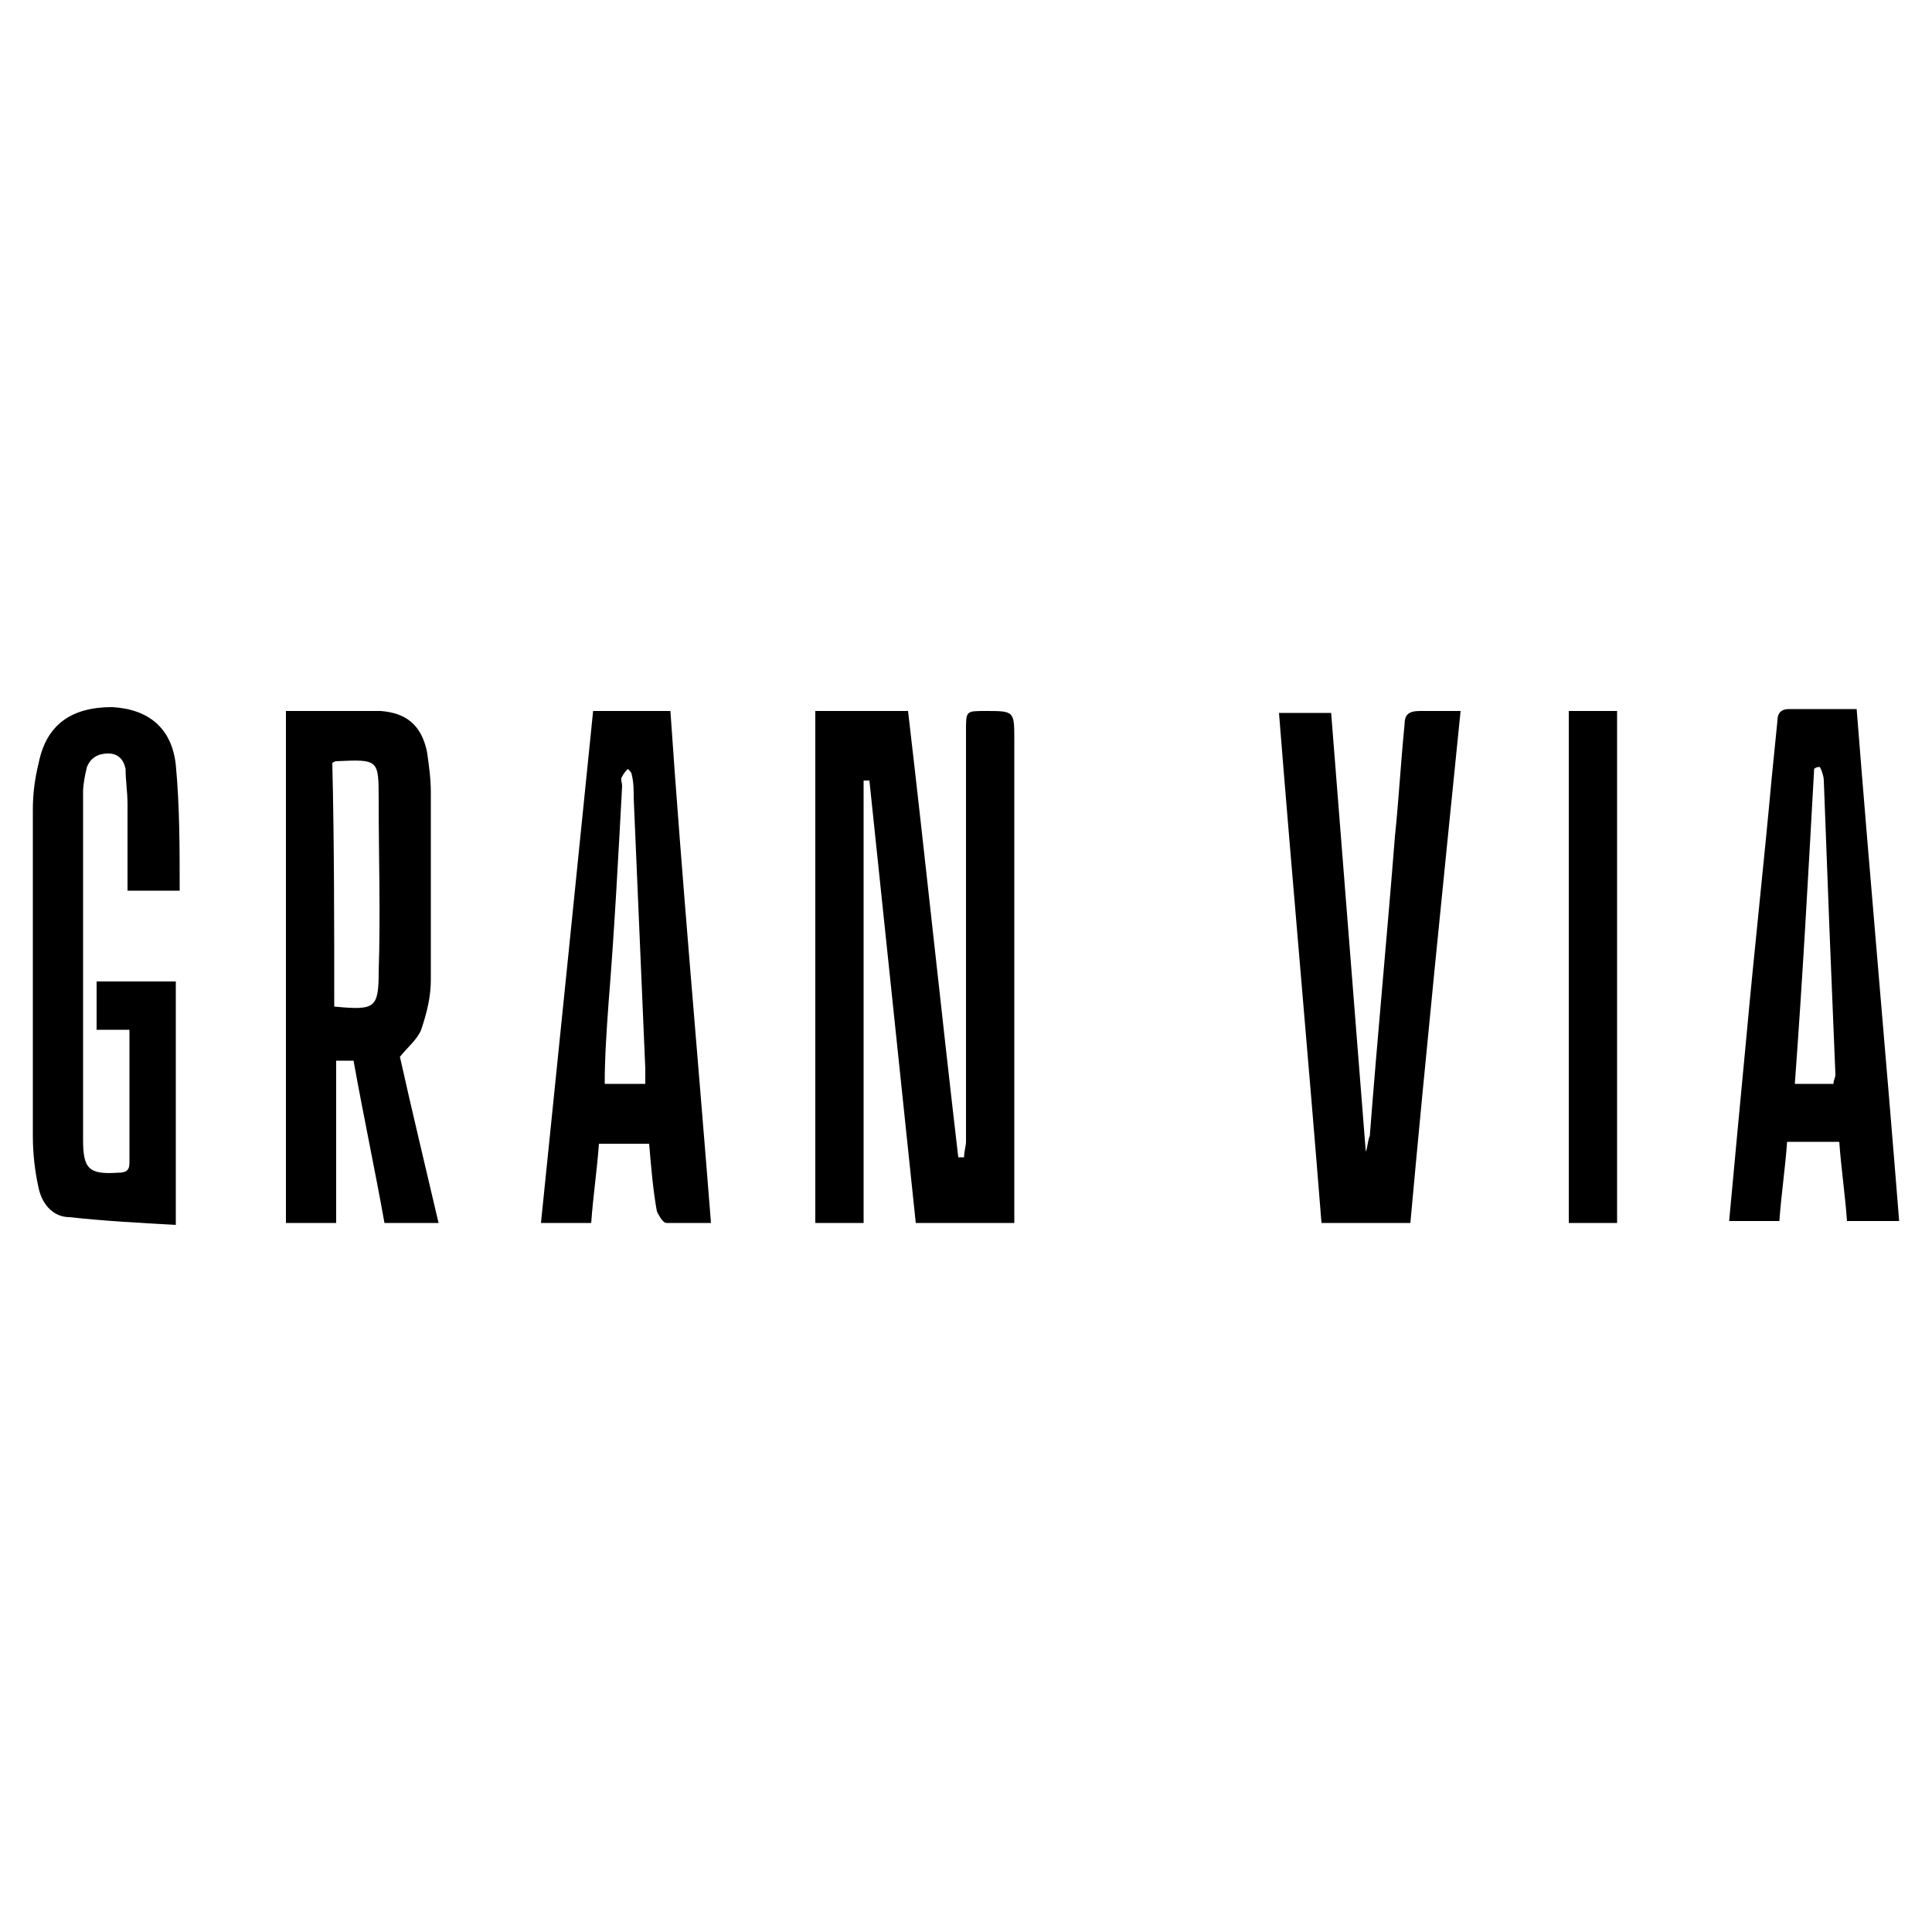 <?xml version="1.0" encoding="utf-8"?>
<!-- Generator: Adobe Illustrator 27.5.0, SVG Export Plug-In . SVG Version: 6.00 Build 0)  -->
<svg version="1.1" id="Capa_1" xmlns="http://www.w3.org/2000/svg" xmlns:xlink="http://www.w3.org/1999/xlink" x="0px" y="0px"
	 viewBox="0 0 100 100" style="enable-background:new 0 0 100 100;" xml:space="preserve">
<g>
	<path d="M42.2,36.8c1.6,0,3.2,0,4.8,0c0.9,7.7,1.7,15.4,2.6,23.1c0.1,0,0.2,0,0.3,0c0-0.3,0.1-0.6,0.1-0.8c0-7.1,0-14.2,0-21.3
		c0-1,0-1,1-1c1.5,0,1.5,0,1.5,1.5c0,8,0,16,0,24c0,0.3,0,0.6,0,1c-1.7,0-3.3,0-5.1,0c-0.8-7.6-1.6-15.3-2.4-22.9
		c-0.1,0-0.2,0-0.3,0c0,7.6,0,15.3,0,22.9c-0.9,0-1.7,0-2.5,0C42.2,54.4,42.2,45.6,42.2,36.8z"/>
	<path d="M14.8,36.8c1.7,0,3.3,0,4.9,0c1.3,0.1,2.1,0.7,2.4,2.1c0.1,0.7,0.2,1.4,0.2,2.1c0,3.2,0,6.5,0,9.7c0,0.9-0.2,1.7-0.5,2.6
		c-0.2,0.5-0.7,0.9-1.1,1.4c0.6,2.7,1.3,5.6,2,8.6c-1,0-1.8,0-2.8,0c-0.5-2.8-1.1-5.6-1.6-8.4c-0.3,0-0.5,0-0.9,0c0,2.8,0,5.6,0,8.4
		c-0.9,0-1.7,0-2.6,0C14.8,54.4,14.8,45.6,14.8,36.8z M17.3,52.1c2.1,0.2,2.3,0.1,2.3-1.8c0.1-3,0-5.9,0-8.9c0-2.1,0-2.1-2.2-2
		c0,0-0.1,0-0.2,0.1C17.3,43.6,17.3,47.8,17.3,52.1z"/>
	<path d="M70.7,59.6c0.1-0.3,0.1-0.6,0.2-0.8c0.4-5.2,0.9-10.4,1.3-15.5c0.2-1.9,0.3-3.8,0.5-5.8c0-0.5,0.2-0.7,0.8-0.7
		c0.6,0,1.3,0,2.1,0c-0.9,8.9-1.8,17.7-2.6,26.5c-1.5,0-3,0-4.6,0c-0.7-8.8-1.5-17.6-2.2-26.4c0.9,0,1.7,0,2.7,0
		c0.6,7.6,1.2,15.2,1.8,22.8C70.5,59.5,70.6,59.6,70.7,59.6z"/>
	<path d="M36.8,63.3c-0.9,0-1.6,0-2.3,0c-0.2,0-0.4-0.4-0.5-0.6c-0.2-1.1-0.3-2.3-0.4-3.5c-0.9,0-1.7,0-2.6,0
		c-0.1,1.4-0.3,2.7-0.4,4.1c-0.9,0-1.7,0-2.6,0c0.9-8.8,1.8-17.6,2.7-26.5c1.3,0,2.6,0,4,0C35.3,45.6,36.1,54.4,36.8,63.3z
		 M33.4,56.1c0-0.3,0-0.5,0-0.8c-0.2-4.7-0.4-9.3-0.6-14c0-0.4,0-0.8-0.1-1.2c0-0.1-0.1-0.2-0.2-0.3c-0.1,0.1-0.2,0.2-0.3,0.4
		c-0.1,0.1,0,0.3,0,0.5c-0.2,3.7-0.4,7.5-0.7,11.2c-0.1,1.4-0.2,2.8-0.2,4.2C32.1,56.1,32.7,56.1,33.4,56.1z"/>
	<path d="M96.1,36.7c0.7,8.9,1.5,17.7,2.2,26.5c-0.9,0-1.8,0-2.7,0c-0.1-1.4-0.3-2.7-0.4-4.1c-0.9,0-1.7,0-2.7,0
		c-0.1,1.4-0.3,2.7-0.4,4.1c-0.9,0-1.7,0-2.6,0c0.3-3.3,0.6-6.4,0.9-9.6c0.4-4.4,0.9-8.9,1.3-13.3c0.1-1,0.2-2,0.3-3
		c0-0.4,0.2-0.6,0.6-0.6C93.8,36.7,94.9,36.7,96.1,36.7z M94.9,56.1c0-0.2,0.1-0.3,0.1-0.5c-0.1-2.4-0.2-4.9-0.3-7.3
		c-0.1-2.6-0.2-5.2-0.3-7.9c0-0.2-0.1-0.5-0.2-0.7c-0.1,0-0.2,0-0.3,0.1c-0.3,5.4-0.6,10.9-1,16.3C93.6,56.1,94.2,56.1,94.9,56.1z"
		/>
	<path d="M9.3,46.1c-1,0-1.8,0-2.7,0c0-1.5,0-3,0-4.5c0-0.6-0.1-1.2-0.1-1.8c-0.1-0.5-0.4-0.8-0.9-0.8c-0.5,0-0.9,0.2-1.1,0.7
		c-0.1,0.4-0.2,0.9-0.2,1.3c0,6,0,12,0,18c0,1.5,0.3,1.8,1.8,1.7c0.4,0,0.6-0.1,0.6-0.5c0-2.3,0-4.5,0-6.9c-0.6,0-1.1,0-1.7,0
		c0-0.9,0-1.7,0-2.5c1.4,0,2.7,0,4.1,0c0,4.1,0,8.2,0,12.6c-1.8-0.1-3.7-0.2-5.5-0.4C2.8,63,2.2,62.4,2,61.5
		c-0.2-0.9-0.3-1.8-0.3-2.7c0-5.6,0-11.3,0-16.9c0-0.8,0.1-1.6,0.3-2.4c0.4-2,1.7-2.9,3.8-2.9c1.9,0.1,3.1,1.1,3.3,3
		C9.3,41.7,9.3,43.9,9.3,46.1z"/>
	<path d="M83.7,63.3c-0.8,0-1.6,0-2.5,0c0-8.8,0-17.6,0-26.5c0.8,0,1.6,0,2.5,0C83.7,45.6,83.7,54.4,83.7,63.3z"/>
</g>
</svg>
